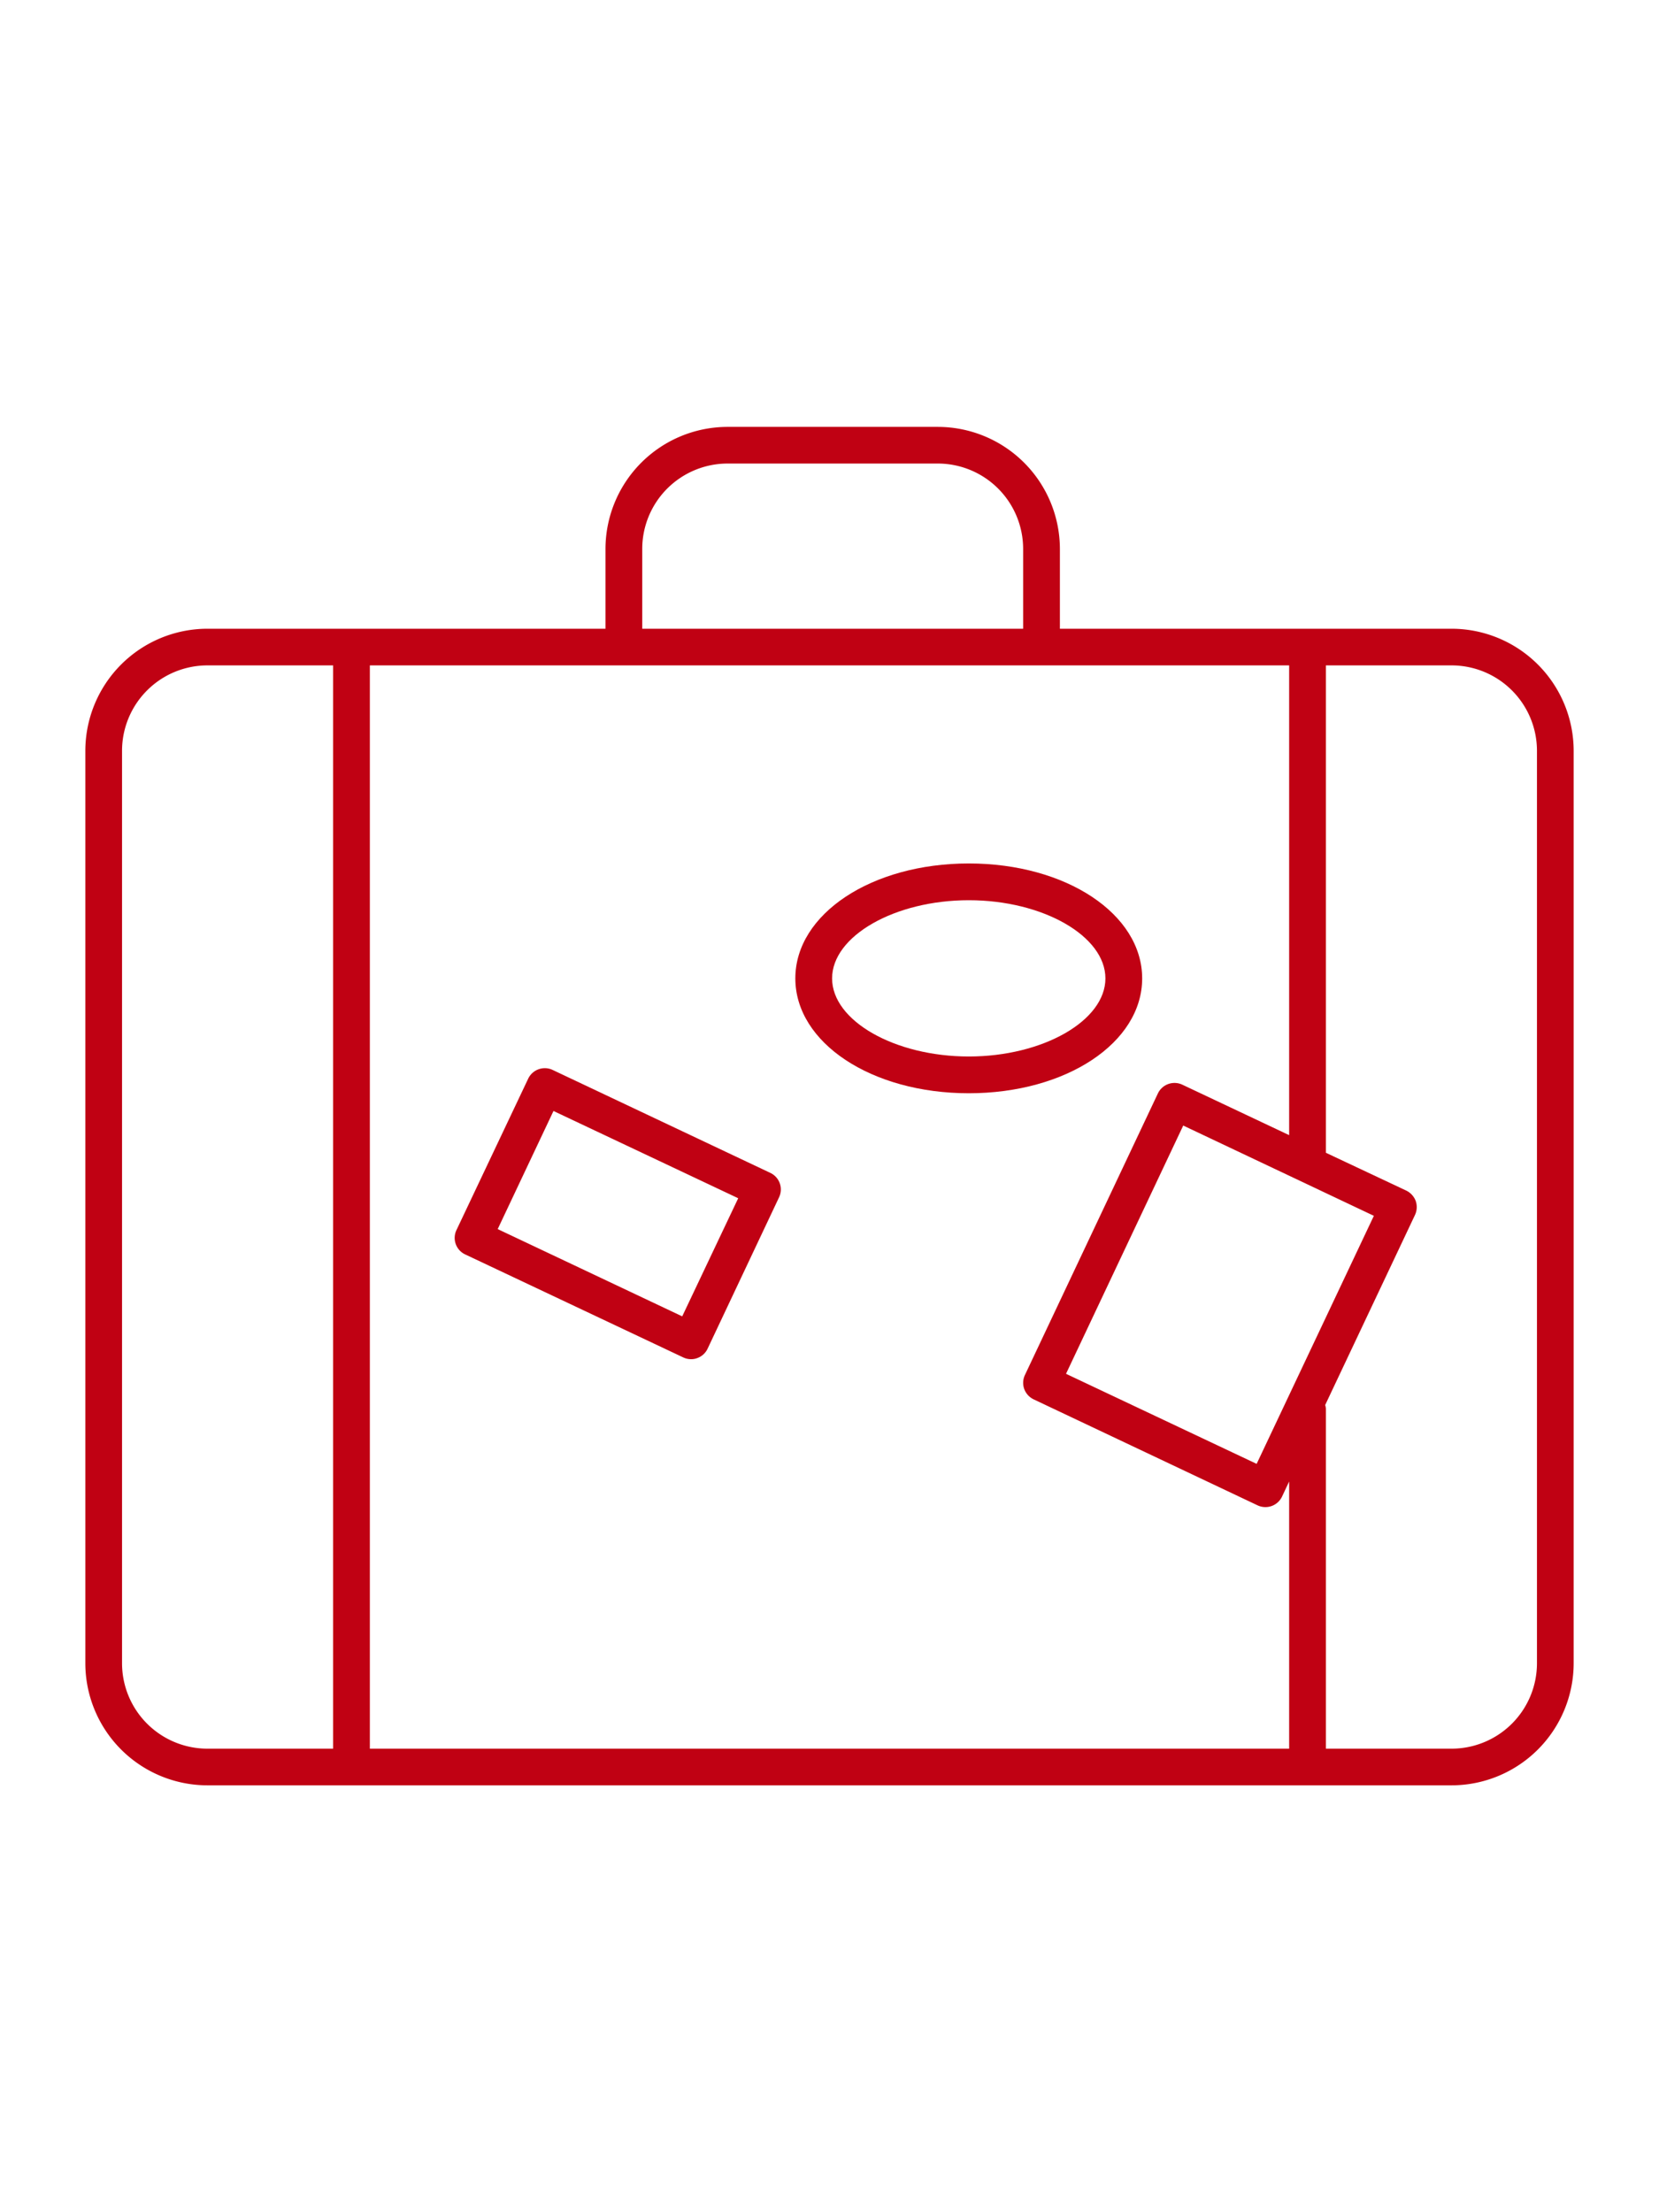 <?xml version="1.0" ?><!-- Uploaded to: SVG Repo, www.svgrepo.com, Generator: SVG Repo Mixer Tools -->
<svg fill="#c00113" width="600px" height="800px" viewBox="0 0 32 32" id="template" xmlns="http://www.w3.org/2000/svg"><title/><path d="M28,6.793H20.444V5.252A2.357,2.357,0,0,0,18.09,2.9H14.033a2.357,2.357,0,0,0-2.354,2.354V6.793H4A2.357,2.357,0,0,0,1.646,9.147v17.6A2.357,2.357,0,0,0,4,29.1H28a2.357,2.357,0,0,0,2.354-2.354V9.147A2.357,2.357,0,0,0,28,6.793ZM6.425,28.393H4a1.648,1.648,0,0,1-1.646-1.645V9.147A1.648,1.648,0,0,1,4,7.5H6.425ZM12.388,5.252a1.647,1.647,0,0,1,1.645-1.645H18.09a1.647,1.647,0,0,1,1.645,1.645V6.793H12.388ZM24.866,28.393H7.134V7.5H24.866V16.56l-2.06-.973a.355.355,0,0,0-.472.169L19.77,21.185a.354.354,0,0,0-.014.271.36.36,0,0,0,.182.2L24.257,23.7a.355.355,0,0,0,.472-.169l.137-.291ZM24.239,22.9l-3.677-1.737,2.261-4.788L26.5,18.116Zm5.407,3.844A1.648,1.648,0,0,1,28,28.393H25.575V21.836a.343.343,0,0,0-.014-.071L27.293,18.1a.359.359,0,0,0,.014-.271.365.365,0,0,0-.183-.2L25.575,16.9V7.5H28a1.648,1.648,0,0,1,1.646,1.645Z"/><path d="M22.031,13.537c0-1.243-1.469-2.217-3.344-2.217s-3.346.974-3.346,2.217,1.47,2.215,3.346,2.215S22.031,14.779,22.031,13.537Zm-3.344,1.506c-1.43,0-2.637-.689-2.637-1.506s1.207-1.508,2.637-1.508,2.635.691,2.635,1.508S20.115,15.043,18.687,15.043Z"/><path d="M14.859,17.288l-4.2-1.986a.355.355,0,0,0-.471.169L8.805,18.39a.351.351,0,0,0,.169.471l4.205,1.986a.347.347,0,0,0,.151.034.325.325,0,0,0,.119-.021.35.35,0,0,0,.2-.182l1.378-2.919A.353.353,0,0,0,14.859,17.288Zm-1.7,2.767L9.6,18.372l1.076-2.278,3.563,1.683Z"/></svg>